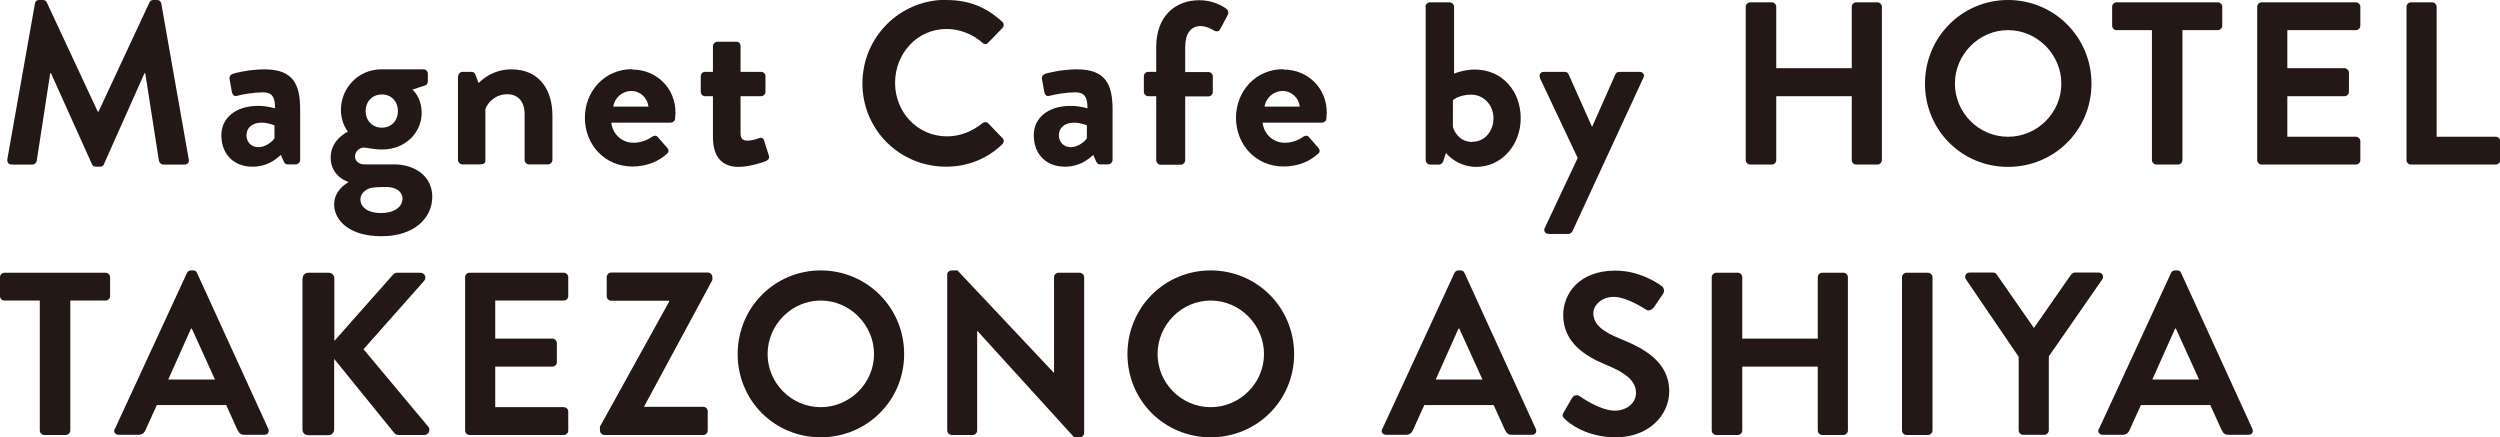 <?xml version="1.0" encoding="UTF-8"?>
<svg id="_レイヤー_2" data-name="レイヤー 2" xmlns="http://www.w3.org/2000/svg" viewBox="0 0 129.43 22.63">
  <defs>
    <style>
      .cls-1 {
        fill: #231815;
      }
    </style>
  </defs>
  <g id="design">
    <g>
      <path class="cls-1" d="M1.81.18c.01-.1.08-.18.22-.18h.19c.1,0,.17.05.2.12l2.64,5.66h.04L7.74.12c.04-.07.1-.12.2-.12h.19c.13,0,.2.08.22.18l1.42,8.06c.04.17-.06.28-.22.28h-1.09c-.11,0-.2-.1-.23-.18l-.71-4.55h-.04l-2.1,4.71c-.02.07-.1.13-.2.13h-.22c-.11,0-.17-.06-.2-.13L2.64,3.79h-.04l-.7,4.55c-.01.08-.11.18-.22.18H.61c-.16,0-.25-.11-.23-.28L1.81.18Z"/>
      <path class="cls-1" d="M13.36,5.48c.48,0,.88.13.88.13.01-.61-.18-.83-.62-.83s-1.07.1-1.34.18c-.17.05-.25-.06-.28-.22l-.11-.62c-.04-.18.06-.26.17-.3.1-.04.86-.23,1.63-.23,1.5,0,1.85.78,1.85,2.09v2.6c0,.12-.11.23-.23.23h-.43c-.08,0-.14-.04-.2-.17l-.14-.32c-.28.25-.72.61-1.46.61-.96,0-1.62-.62-1.62-1.64,0-.85.7-1.51,1.92-1.51ZM13.38,7.62c.38,0,.76-.32.83-.47v-.66s-.32-.14-.67-.14c-.47,0-.78.26-.78.65,0,.36.25.62.62.62Z"/>
      <path class="cls-1" d="M18.01,6.81s-.36-.41-.36-1.13c0-1.12.9-2.09,2.09-2.09h2.18c.13,0,.23.1.23.23v.4c0,.08-.05.18-.13.2l-.67.22s.48.37.48,1.22c0,.95-.79,1.88-2.05,1.88-.46,0-.77-.1-.96-.1-.17,0-.44.17-.44.46,0,.25.22.41.48.41h1.54c1.09,0,1.98.62,1.98,1.68s-.89,2.04-2.63,2.04-2.45-.88-2.45-1.64c0-.72.6-1.07.72-1.14v-.04c-.2-.06-.9-.38-.9-1.26,0-.94.9-1.34.9-1.34ZM19.72,11.03c.67,0,1.12-.3,1.12-.76,0-.21-.17-.59-.88-.59-.26,0-.53.01-.78.05-.14.05-.52.21-.52.59,0,.42.41.71,1.05.71ZM19.77,6.61c.49,0,.83-.36.83-.86s-.34-.86-.83-.86-.84.36-.84.86.36.86.84.86Z"/>
      <path class="cls-1" d="M23.72,3.95c0-.13.11-.23.23-.23h.46c.11,0,.17.06.2.14l.17.44c.18-.19.77-.71,1.69-.71,1.52,0,2.13,1.14,2.13,2.39v2.3c0,.12-.11.23-.23.23h-.98c-.13,0-.23-.11-.23-.23v-2.38c0-.62-.32-1.02-.9-1.02-.62,0-1.01.43-1.13.76v2.64c0,.17-.07.23-.3.23h-.89c-.12,0-.23-.11-.23-.23V3.95Z"/>
      <path class="cls-1" d="M32.73,3.6c1.24,0,2.24.94,2.24,2.23,0,.08-.01.24-.02.32-.01.12-.12.2-.23.2h-3.07c.04.49.46,1.04,1.15,1.04.37,0,.72-.14.94-.3.12-.07.23-.1.31,0l.49.56c.08.08.11.22-.01.31-.4.37-1.01.66-1.79.66-1.44,0-2.46-1.14-2.46-2.52s1.02-2.52,2.45-2.52ZM33.57,5.52c-.04-.44-.42-.81-.88-.81-.48,0-.88.36-.94.81h1.81Z"/>
      <path class="cls-1" d="M36.91,4.98h-.41c-.12,0-.22-.11-.22-.23v-.8c0-.13.1-.23.22-.23h.41v-1.33c0-.12.11-.23.23-.23h.98c.12-.01.22.1.22.22v1.34h1.06c.13,0,.23.1.23.23v.8c0,.12-.1.23-.23.23h-1.06v1.92c0,.34.18.38.37.38.2,0,.46-.08.59-.13s.23.01.26.13l.24.76c.05.12-.01.24-.13.29-.06.04-.84.31-1.43.31-.92,0-1.33-.58-1.33-1.55v-2.11Z"/>
      <path class="cls-1" d="M48.98,0c1.21,0,2.09.38,2.9,1.12.11.1.11.24.01.34l-.73.75c-.08.1-.2.1-.3,0-.5-.44-1.18-.71-1.85-.71-1.54,0-2.67,1.28-2.67,2.79s1.15,2.77,2.69,2.77c.72,0,1.33-.28,1.83-.68.1-.08.23-.07.3,0l.74.77c.1.08.07.24-.01.32-.82.79-1.85,1.16-2.91,1.16-2.4,0-4.33-1.91-4.33-4.31s1.93-4.33,4.33-4.33Z"/>
      <path class="cls-1" d="M55.42,5.48c.48,0,.88.13.88.13.01-.61-.18-.83-.62-.83s-1.07.1-1.34.18c-.17.05-.25-.06-.28-.22l-.11-.62c-.04-.18.06-.26.17-.3.1-.04.86-.23,1.63-.23,1.5,0,1.85.78,1.85,2.09v2.6c0,.12-.11.23-.23.23h-.43c-.08,0-.14-.04-.2-.17l-.14-.32c-.28.25-.72.61-1.46.61-.96,0-1.62-.62-1.62-1.64,0-.85.7-1.51,1.92-1.51ZM55.44,7.62c.38,0,.76-.32.83-.47v-.66s-.32-.14-.67-.14c-.47,0-.78.26-.78.65,0,.36.25.62.62.62Z"/>
      <path class="cls-1" d="M59.86,4.98h-.41c-.13,0-.23-.11-.23-.23v-.8c0-.13.1-.23.23-.23h.41v-1.29c0-1.58.97-2.42,2.24-2.42.64,0,1.2.28,1.42.47.07.06.1.19.05.28l-.41.77c-.05.1-.18.12-.29.06-.16-.1-.44-.24-.71-.24-.52,0-.8.4-.8,1.09v1.29h1.2c.13,0,.23.1.23.23v.8c0,.12-.1.23-.23.23h-1.2v3.31c0,.12-.11.23-.23.23h-1.04c-.12,0-.23-.11-.23-.23v-3.31Z"/>
      <path class="cls-1" d="M66.45,3.6c1.24,0,2.24.94,2.24,2.23,0,.08-.01.24-.02.32-.01.12-.12.2-.23.2h-3.07c.04.49.46,1.04,1.15,1.04.37,0,.72-.14.93-.3.12-.07.23-.1.31,0l.49.56c.08.08.11.22-.01.31-.4.37-1.01.66-1.79.66-1.44,0-2.46-1.14-2.46-2.52s1.02-2.52,2.45-2.52ZM67.29,5.52c-.04-.44-.42-.81-.88-.81-.48,0-.88.36-.94.81h1.81Z"/>
      <path class="cls-1" d="M73.8.35c0-.12.11-.23.23-.23h1.02c.12,0,.23.11.23.23v3.46c.22-.08.59-.21,1.07-.21,1.43,0,2.38,1.12,2.38,2.52s-1,2.52-2.3,2.52c-1.01,0-1.57-.72-1.57-.72l-.12.37c-.04.13-.12.23-.23.23h-.47c-.12,0-.23-.11-.23-.23V.35ZM76.23,7.34c.64,0,1.09-.55,1.09-1.22s-.49-1.22-1.16-1.22c-.6,0-.94.28-.94.28v1.39c.08.29.37.78,1.01.78Z"/>
      <path class="cls-1" d="M79.73,4.03c-.07-.16.02-.31.2-.31h1.08c.11,0,.17.06.2.13l1.21,2.71h.01l1.2-2.71c.06-.12.14-.13.29-.13h.96c.19,0,.29.16.2.31l-3.67,7.94c-.04.07-.11.14-.2.14h-1.03c-.18,0-.29-.16-.2-.32l1.7-3.61-1.96-4.15Z"/>
      <path class="cls-1" d="M90.38.35c0-.12.11-.23.23-.23h1.12c.13,0,.23.11.23.23v3.18h3.91V.35c0-.12.1-.23.23-.23h1.1c.12,0,.23.11.23.23v7.94c0,.12-.11.23-.23.23h-1.1c-.13,0-.23-.11-.23-.23v-3.31h-3.91v3.31c0,.12-.1.23-.23.23h-1.12c-.12,0-.23-.11-.23-.23V.35Z"/>
      <path class="cls-1" d="M103.96,0c2.4,0,4.32,1.93,4.32,4.33s-1.92,4.31-4.32,4.31-4.3-1.91-4.3-4.31,1.91-4.33,4.3-4.33ZM103.96,7.08c1.51,0,2.76-1.24,2.76-2.75s-1.25-2.77-2.76-2.77-2.75,1.26-2.75,2.77,1.24,2.75,2.75,2.75Z"/>
      <path class="cls-1" d="M111.41,1.56h-1.83c-.13,0-.23-.11-.23-.23V.35c0-.12.1-.23.23-.23h5.24c.13,0,.23.11.23.23v.98c0,.12-.1.23-.23.23h-1.83v6.73c0,.12-.11.23-.23.23h-1.12c-.12,0-.23-.11-.23-.23V1.56Z"/>
      <path class="cls-1" d="M116.86.35c0-.12.1-.23.23-.23h4.88c.13,0,.23.11.23.23v.98c0,.12-.1.23-.23.23h-3.55v1.97h2.96c.12,0,.23.11.23.23v.99c0,.13-.11.23-.23.23h-2.96v2.1h3.55c.13,0,.23.11.23.23v.98c0,.12-.1.23-.23.23h-4.88c-.13,0-.23-.11-.23-.23V.35Z"/>
      <path class="cls-1" d="M124.59.35c0-.12.1-.23.23-.23h1.1c.12,0,.23.11.23.23v6.73h3.06c.13,0,.23.11.23.23v.98c0,.12-.1.23-.23.23h-4.39c-.13,0-.23-.11-.23-.23V.35Z"/>
      <path class="cls-1" d="M2.06,15.56H.23c-.13,0-.23-.11-.23-.23v-.98c0-.12.1-.23.23-.23h5.24c.13,0,.23.11.23.23v.98c0,.12-.1.23-.23.23h-1.83v6.73c0,.12-.11.23-.23.23h-1.12c-.12,0-.23-.11-.23-.23v-6.73Z"/>
      <path class="cls-1" d="M5.95,22.2l3.73-8.07c.04-.07.1-.13.2-.13h.12c.12,0,.17.06.2.13l3.69,8.07c.07.16-.02.31-.2.31h-1.04c-.18,0-.26-.07-.35-.24l-.59-1.3h-3.59l-.59,1.3c-.05.12-.16.24-.35.24h-1.04c-.18,0-.28-.16-.2-.31ZM11.13,19.65l-1.2-2.64h-.04l-1.18,2.64h2.41Z"/>
      <path class="cls-1" d="M15.67,14.41c0-.16.12-.29.29-.29h1.06c.16,0,.29.13.29.29v3.24l3.02-3.41c.05-.06.12-.12.23-.12h1.2c.23,0,.35.25.19.43l-3.13,3.53,3.36,4.02c.12.16.02.42-.22.42h-1.31c-.12,0-.19-.05-.22-.08l-3.13-3.86v3.66c0,.16-.13.29-.29.29h-1.06c-.17,0-.29-.13-.29-.29v-7.82Z"/>
      <path class="cls-1" d="M24.08,14.35c0-.12.1-.23.23-.23h4.88c.13,0,.23.11.23.23v.98c0,.12-.1.23-.23.23h-3.55v1.97h2.96c.12,0,.23.11.23.23v.99c0,.13-.11.23-.23.23h-2.96v2.1h3.55c.13,0,.23.11.23.23v.98c0,.12-.1.23-.23.23h-4.88c-.13,0-.23-.11-.23-.23v-7.94Z"/>
      <path class="cls-1" d="M31.07,22.07l3.57-6.45v-.05h-3c-.12,0-.23-.11-.23-.23v-1c0-.12.11-.23.23-.23h5.01c.12,0,.23.11.23.23v.16l-3.53,6.54v.02h3.06c.13,0,.23.11.23.23v1c0,.12-.1.23-.23.23h-5.12c-.12,0-.23-.11-.23-.23v-.22Z"/>
      <path class="cls-1" d="M42.49,14c2.4,0,4.32,1.93,4.32,4.33s-1.92,4.31-4.32,4.31-4.3-1.91-4.3-4.31,1.91-4.33,4.3-4.33ZM42.49,21.08c1.51,0,2.76-1.24,2.76-2.75s-1.25-2.77-2.76-2.77-2.75,1.26-2.75,2.77,1.24,2.75,2.75,2.75Z"/>
      <path class="cls-1" d="M49.04,14.21c0-.12.11-.21.23-.21h.3l4.99,5.3h.01v-4.95c0-.12.1-.23.23-.23h1.1c.12,0,.23.11.23.23v8.07c0,.12-.11.22-.23.22h-.29l-5.01-5.51h-.01v5.16c0,.12-.1.23-.23.23h-1.09c-.12,0-.23-.11-.23-.23v-8.07Z"/>
      <path class="cls-1" d="M62.68,14c2.4,0,4.32,1.93,4.32,4.33s-1.92,4.31-4.32,4.31-4.31-1.91-4.31-4.31,1.91-4.33,4.31-4.33ZM62.68,21.08c1.51,0,2.76-1.24,2.76-2.75s-1.25-2.77-2.76-2.77-2.75,1.26-2.75,2.77,1.24,2.75,2.75,2.75Z"/>
      <path class="cls-1" d="M71.57,22.2l3.73-8.07c.04-.07.1-.13.2-.13h.12c.12,0,.17.06.2.13l3.69,8.07c.07.16-.02.31-.2.31h-1.04c-.18,0-.26-.07-.35-.24l-.59-1.3h-3.59l-.59,1.3c-.05.12-.16.24-.35.24h-1.04c-.18,0-.28-.16-.2-.31ZM76.75,19.65l-1.2-2.64h-.04l-1.18,2.64h2.41Z"/>
      <path class="cls-1" d="M80.96,21.34l.43-.74c.1-.17.3-.17.41-.08.06.04,1.03.74,1.81.74.62,0,1.09-.41,1.09-.92,0-.61-.52-1.03-1.52-1.44-1.13-.46-2.25-1.18-2.25-2.59,0-1.07.79-2.3,2.7-2.3,1.22,0,2.16.62,2.4.8.12.07.16.28.07.4l-.46.68c-.1.14-.28.24-.42.14-.1-.06-1.01-.66-1.67-.66s-1.06.46-1.06.84c0,.56.44.95,1.42,1.34,1.16.47,2.51,1.16,2.51,2.71,0,1.24-1.07,2.38-2.76,2.38-1.51,0-2.4-.71-2.64-.94-.11-.11-.17-.17-.06-.36Z"/>
      <path class="cls-1" d="M88.62,14.35c0-.12.11-.23.23-.23h1.12c.13,0,.23.11.23.23v3.18h3.91v-3.18c0-.12.1-.23.23-.23h1.1c.12,0,.23.11.23.23v7.94c0,.12-.11.23-.23.23h-1.1c-.13,0-.23-.11-.23-.23v-3.31h-3.91v3.31c0,.12-.1.23-.23.23h-1.12c-.12,0-.23-.11-.23-.23v-7.94Z"/>
      <path class="cls-1" d="M98.47,14.35c0-.12.11-.23.23-.23h1.12c.12,0,.23.11.23.23v7.94c0,.12-.11.23-.23.23h-1.12c-.12,0-.23-.11-.23-.23v-7.94Z"/>
      <path class="cls-1" d="M104.51,18.47l-2.73-4.01c-.1-.16,0-.35.19-.35h1.22c.1,0,.16.06.19.11l1.92,2.76,1.92-2.76s.1-.11.19-.11h1.24c.19,0,.29.19.19.35l-2.77,3.99v3.83c0,.12-.11.23-.23.23h-1.1c-.13,0-.23-.11-.23-.23v-3.81Z"/>
      <path class="cls-1" d="M108.67,22.2l3.73-8.07c.04-.07.1-.13.2-.13h.12c.12,0,.17.06.2.13l3.69,8.07c.07.16-.02.31-.2.31h-1.04c-.18,0-.26-.07-.35-.24l-.59-1.3h-3.59l-.59,1.3c-.05.12-.16.24-.35.24h-1.04c-.18,0-.28-.16-.2-.31ZM113.85,19.65l-1.2-2.64h-.04l-1.18,2.64h2.41Z"/>
    </g>
  </g>
</svg>